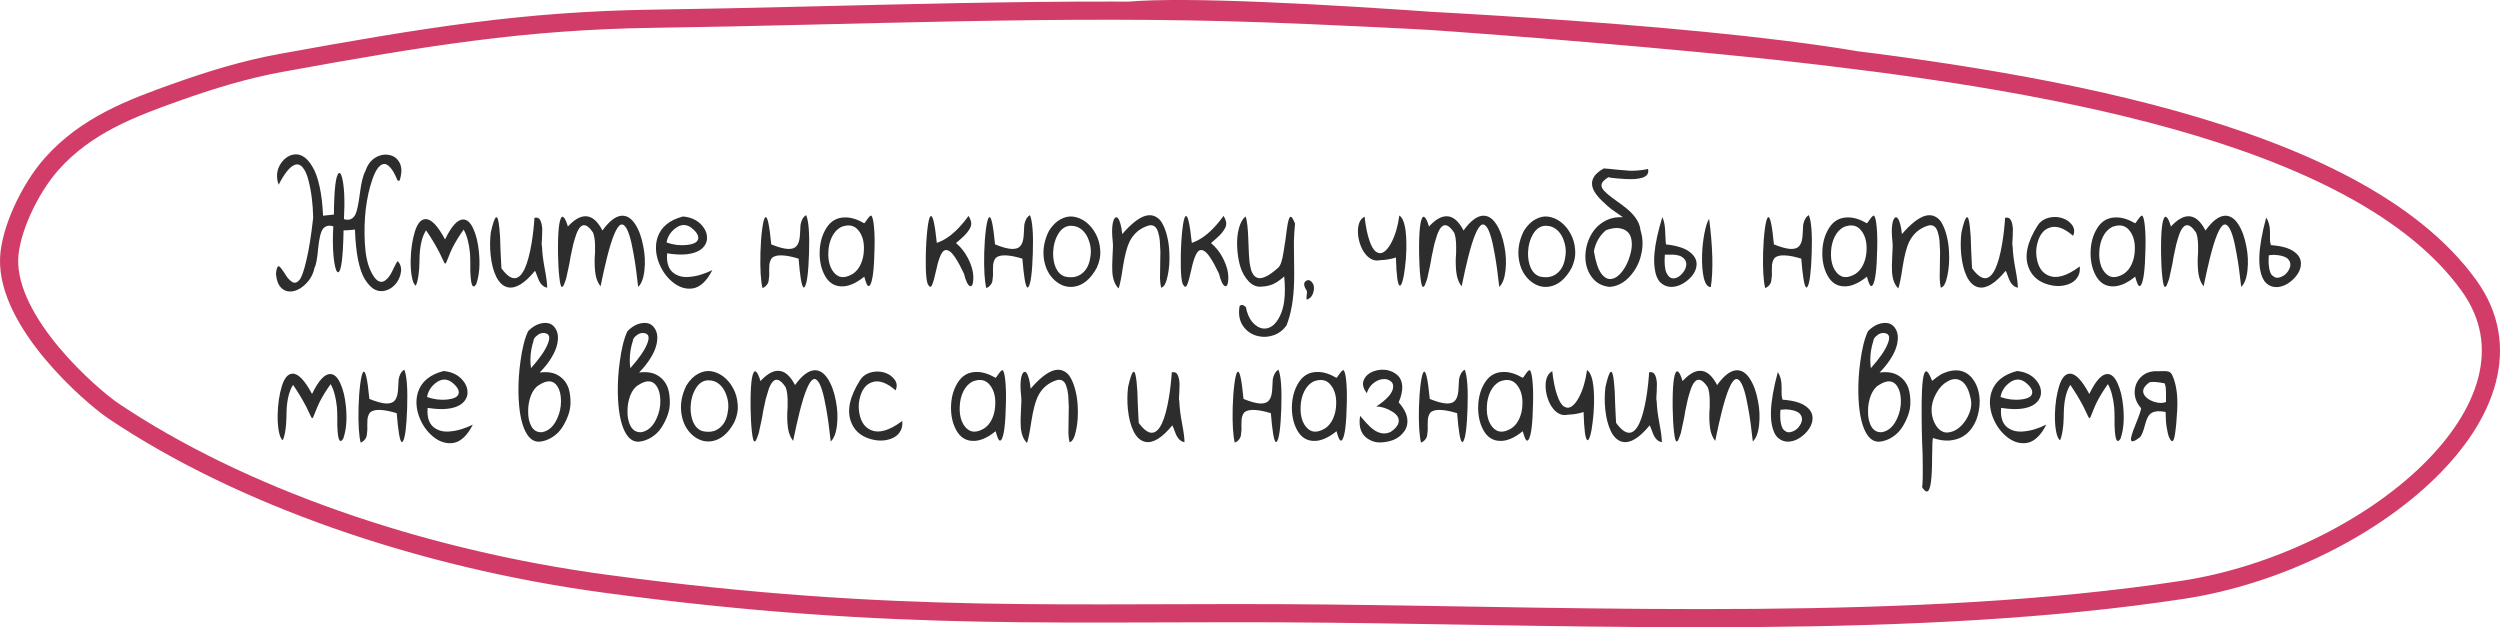 <?xml version="1.0" encoding="UTF-8"?> <svg xmlns="http://www.w3.org/2000/svg" width="275" height="69" viewBox="0 0 275 69" fill="none"><path d="M204.085 6.607C184.912 3.377 150.022 1.855 139.164 1.462C116.909 0.657 94.128 1.746 71.878 2.06C57.659 2.26 46.726 4.039 30.875 6.925C26.974 7.635 23.162 8.802 19.427 10.132C14.568 11.863 9.485 13.735 5.656 18.064C3.205 20.834 1.116 25.41 1.005 28.423C0.746 35.473 9.936 43.496 12.519 45.235C26.277 54.467 45.945 61.443 66.753 64.231C99.213 68.58 117.554 67.199 145.823 67.493C175.59 67.802 210.83 69.343 240.092 64.881C260.556 61.762 281.118 44.678 271.608 31.44C259.241 14.223 222.904 8.641 195.912 5.643C183.596 4.275 136.668 0.091 124.183 1.178" stroke="#D13C68" stroke-width="2" stroke-linecap="round"></path><path d="M37.834 24.104C38.419 24.285 38.843 24.104 39.108 23.561C39.275 23.212 39.435 22.446 39.588 21.263C39.742 20.065 39.944 19.25 40.194 18.819C40.417 18.15 40.772 17.663 41.26 17.356C41.761 17.05 42.269 16.945 42.785 17.043C43.272 17.127 43.641 17.377 43.892 17.795C44.156 18.213 44.219 18.742 44.08 19.383C44.066 19.494 44.045 19.584 44.017 19.654C44.003 19.71 43.989 19.759 43.975 19.8C43.961 19.842 43.94 19.87 43.913 19.884C43.885 19.884 43.864 19.884 43.85 19.884C43.85 19.884 43.829 19.877 43.787 19.863C43.745 19.849 43.725 19.842 43.725 19.842C43.446 19.146 43.167 18.658 42.889 18.38C42.624 18.087 42.36 17.983 42.095 18.067C41.677 18.206 41.301 18.756 40.967 19.717C40.633 20.664 40.389 21.75 40.236 22.976C40.097 24.187 40.062 25.441 40.132 26.736C40.201 28.017 40.41 29.027 40.758 29.765C41.134 30.573 41.517 30.983 41.907 30.997C42.102 31.011 42.29 30.935 42.471 30.767C42.666 30.6 42.833 30.398 42.972 30.162C43.112 29.911 43.23 29.674 43.328 29.451C43.439 29.215 43.537 29.027 43.62 28.887C43.704 28.748 43.759 28.706 43.787 28.762C44.038 29.055 44.149 29.389 44.121 29.765C44.094 30.127 43.989 30.475 43.808 30.809C43.641 31.13 43.397 31.408 43.077 31.645C42.757 31.868 42.422 31.993 42.074 32.021C41.712 32.049 41.371 31.958 41.051 31.749C40.73 31.526 40.417 31.171 40.111 30.684C39.818 30.197 39.575 29.486 39.38 28.553C39.199 27.62 39.087 26.52 39.045 25.253C38.99 25.253 38.857 25.267 38.648 25.294C38.453 25.308 38.265 25.322 38.084 25.336C37.903 25.336 37.806 25.336 37.792 25.336C37.736 28.372 37.534 29.911 37.186 29.953C37.158 29.953 37.123 29.932 37.082 29.89C36.914 29.695 36.782 29.117 36.685 28.156C36.601 27.195 36.594 26.109 36.664 24.898C36.163 24.744 35.779 24.842 35.515 25.19C35.278 25.51 35.104 26.234 34.993 27.363C34.895 28.477 34.763 29.173 34.596 29.451C34.456 30.148 34.129 30.747 33.614 31.248C33.099 31.749 32.569 32.021 32.026 32.063C31.581 32.09 31.205 31.944 30.898 31.624C30.592 31.304 30.411 30.795 30.355 30.099C30.383 29.848 30.418 29.66 30.46 29.535C30.501 29.41 30.543 29.333 30.585 29.305C30.641 29.263 30.71 29.284 30.794 29.368C30.877 29.451 30.947 29.535 31.003 29.619C31.058 29.688 31.142 29.807 31.253 29.974C31.351 30.113 31.421 30.224 31.462 30.308C31.518 30.378 31.588 30.475 31.671 30.6C31.769 30.712 31.859 30.802 31.943 30.872C32.026 30.942 32.103 30.997 32.172 31.039C32.451 31.164 32.709 31.081 32.946 30.788C33.182 30.496 33.433 29.786 33.697 28.658C33.976 27.516 34.227 25.942 34.45 23.937C34.436 23.226 34.387 22.523 34.303 21.827C34.22 21.116 34.094 20.448 33.927 19.821C33.774 19.195 33.558 18.721 33.28 18.401C33.001 18.081 32.688 18.004 32.34 18.171C31.838 18.394 31.274 19.111 30.648 20.323C30.466 19.807 30.425 19.313 30.522 18.84C30.634 18.352 30.87 17.927 31.233 17.565C31.608 17.203 32.012 17.008 32.444 16.98C32.792 16.952 33.127 17.05 33.447 17.273C33.767 17.482 34.074 17.837 34.366 18.338C34.672 18.826 34.93 19.529 35.139 20.448C35.348 21.367 35.48 22.46 35.536 23.728C36.316 23.644 36.713 23.602 36.727 23.602C36.754 20.803 36.935 19.285 37.27 19.048C37.395 18.965 37.513 19.125 37.625 19.529C37.875 20.504 37.945 22.029 37.834 24.104ZM51.692 27.78C51.58 26.708 51.35 25.865 51.002 25.253C50.515 25.935 50.104 26.604 49.77 27.258C49.672 27.439 49.45 27.968 49.101 28.846C49.032 29.013 48.962 29.041 48.892 28.929C48.865 28.887 48.823 28.804 48.767 28.678C48.711 28.539 48.628 28.365 48.517 28.156C48.419 27.933 48.308 27.711 48.182 27.488C47.82 26.805 47.382 26.088 46.866 25.336C46.448 25.991 46.212 26.924 46.156 28.135C46.156 28.261 46.149 28.546 46.135 28.992C46.121 29.438 46.1 29.751 46.072 29.932C46.059 30.113 46.024 30.357 45.968 30.663C45.912 30.956 45.836 31.213 45.738 31.436C45.543 31.297 45.397 30.962 45.3 30.433C45.202 29.904 45.16 29.284 45.174 28.574C45.202 27.418 45.355 26.388 45.634 25.482C45.912 24.577 46.302 24.118 46.803 24.104C47.43 24.076 48.147 24.821 48.955 26.339C49.665 24.863 50.334 24.131 50.961 24.145C51.392 24.145 51.761 24.487 52.068 25.169C52.374 25.837 52.576 26.659 52.673 27.634C52.827 29.082 52.729 30.294 52.381 31.269C52.061 31.756 51.859 31.506 51.775 30.517C51.733 30.099 51.72 29.57 51.733 28.929C51.733 28.511 51.72 28.128 51.692 27.78ZM53.987 25.566C54.447 23.519 54.76 23.352 54.927 25.065C54.955 25.343 54.983 25.691 55.011 26.109C55.024 26.457 55.038 26.896 55.052 27.425C55.08 27.94 55.101 28.379 55.115 28.741C55.129 29.103 55.143 29.361 55.157 29.514C55.714 30.28 56.215 30.642 56.661 30.6C57.455 30.517 58.06 29.229 58.478 26.736C58.631 25.789 58.736 24.863 58.791 23.957C59.084 23.888 59.293 23.971 59.418 24.208C59.544 24.431 59.62 24.751 59.648 25.169C59.648 25.392 59.641 25.677 59.627 26.026C59.613 26.374 59.599 26.624 59.585 26.778C59.585 26.931 59.599 27.063 59.627 27.174C59.641 27.801 59.739 28.595 59.92 29.556C60.101 30.503 60.191 31.199 60.191 31.645C59.745 31.561 59.411 31.22 59.188 30.621C58.993 30.092 58.882 29.814 58.854 29.786C57.712 31.178 56.717 31.784 55.867 31.603C55.352 31.492 54.927 31.109 54.593 30.454C54.272 29.8 54.063 28.992 53.966 28.031C53.883 27.209 53.889 26.388 53.987 25.566ZM62.468 24.918C63.136 24.194 63.756 23.818 64.327 23.79C65.065 23.748 65.712 24.271 66.269 25.357C67.008 24.326 67.711 23.783 68.379 23.728C68.95 23.7 69.445 24.006 69.862 24.647C70.28 25.287 70.58 26.102 70.761 27.091C70.942 27.982 70.984 28.866 70.886 29.744C70.789 30.621 70.559 31.227 70.197 31.561C70.044 30.127 69.876 28.915 69.695 27.927C69.556 27.119 69.41 26.464 69.257 25.963C69.103 25.462 68.943 25.113 68.776 24.918C68.623 24.723 68.463 24.654 68.296 24.709C67.836 24.904 67.328 26.109 66.771 28.323C66.548 29.215 66.311 30.273 66.061 31.499C65.782 31.137 65.601 30.712 65.517 30.224C65.434 29.737 65.399 29.152 65.413 28.47C65.455 27.996 65.469 27.488 65.455 26.945C65.441 26.388 65.371 25.942 65.246 25.608C64.939 25.134 64.654 24.863 64.389 24.793C64.195 24.737 64.013 24.793 63.846 24.96C63.679 25.127 63.526 25.399 63.387 25.775C63.261 26.151 63.15 26.52 63.053 26.882C62.969 27.244 62.871 27.697 62.76 28.24C62.746 28.365 62.718 28.539 62.676 28.762C62.635 28.985 62.6 29.159 62.572 29.284C62.544 29.41 62.509 29.57 62.468 29.765C62.426 29.96 62.391 30.12 62.363 30.245C62.349 30.357 62.321 30.489 62.28 30.642C62.238 30.781 62.196 30.9 62.154 30.997C62.126 31.081 62.092 31.171 62.05 31.269C62.022 31.352 61.987 31.422 61.945 31.478C61.904 31.52 61.862 31.547 61.82 31.561C61.709 31.589 61.611 31.241 61.528 30.517C61.444 29.779 61.395 28.908 61.381 27.906C61.353 25.441 61.5 24.09 61.82 23.853C61.876 23.825 61.931 23.839 61.987 23.895C62.057 23.937 62.133 24.048 62.217 24.229C62.3 24.396 62.384 24.626 62.468 24.918ZM73.677 27.906C73.552 27.878 73.454 27.864 73.384 27.864C73.287 29.02 73.6 29.793 74.324 30.183C74.686 30.392 75.118 30.489 75.62 30.475C76.121 30.447 76.601 30.364 77.061 30.224C77.52 30.085 77.952 29.911 78.356 29.702C78.064 30.301 77.729 30.774 77.353 31.123C76.977 31.471 76.587 31.673 76.184 31.728C75.794 31.784 75.411 31.749 75.035 31.624C74.659 31.499 74.296 31.29 73.948 30.997C73.266 30.426 72.758 29.681 72.423 28.762C72.103 27.829 72.068 26.959 72.319 26.151C72.695 24.981 73.635 24.201 75.139 23.811C76.17 23.909 76.936 24.334 77.437 25.085C77.646 25.406 77.757 25.733 77.771 26.067C77.799 26.401 77.709 26.722 77.5 27.028C77.291 27.335 76.97 27.571 76.539 27.738C75.814 28.017 74.861 28.073 73.677 27.906ZM73.322 26.673C74.074 26.938 74.819 27.028 75.557 26.945C75.947 26.903 76.253 26.819 76.476 26.694C76.713 26.555 76.824 26.36 76.81 26.109C76.796 25.845 76.615 25.552 76.267 25.232C75.613 24.619 74.937 24.591 74.241 25.148C73.725 25.566 73.419 26.074 73.322 26.673ZM83.876 31.687C83.681 30.893 83.605 29.605 83.647 27.822C83.674 26.847 83.737 25.984 83.835 25.232C83.932 24.48 84.043 24.041 84.169 23.916C84.406 23.693 84.628 24.682 84.837 26.882C85.589 27.188 86.195 27.355 86.655 27.383C87.086 27.397 87.393 27.307 87.574 27.112C87.769 26.917 87.894 26.624 87.95 26.234C87.978 26.081 87.999 25.845 88.013 25.524C88.026 25.204 88.04 24.946 88.054 24.751C88.082 24.556 88.145 24.354 88.242 24.145C88.354 23.923 88.5 23.762 88.681 23.665C88.96 24.347 89.064 25.747 88.994 27.864C88.925 29.981 88.765 31.213 88.514 31.561C88.472 31.631 88.423 31.645 88.368 31.603C88.173 31.422 87.999 30.371 87.845 28.449C87.107 28.226 86.501 28.108 86.028 28.094C85.694 28.08 85.422 28.114 85.213 28.198C85.004 28.268 84.858 28.4 84.775 28.595C84.691 28.776 84.642 28.95 84.628 29.117C84.615 29.27 84.608 29.493 84.608 29.786C84.621 29.981 84.621 30.176 84.608 30.371C84.594 30.566 84.573 30.747 84.545 30.914C84.517 31.081 84.44 31.234 84.315 31.373C84.204 31.513 84.057 31.617 83.876 31.687ZM95.822 23.707C95.961 23.79 96.065 24.187 96.135 24.898C96.204 25.594 96.225 26.422 96.198 27.383C96.156 29.625 95.989 30.956 95.696 31.373C95.613 31.485 95.529 31.499 95.445 31.415C95.334 31.29 95.209 30.962 95.07 30.433C94.136 31.185 93.287 31.54 92.521 31.499C91.769 31.471 91.184 31.095 90.766 30.371C90.348 29.633 90.147 28.769 90.16 27.78C90.174 26.736 90.425 25.831 90.912 25.065C91.4 24.299 92.082 23.916 92.96 23.916C93.6 23.902 94.304 24.118 95.07 24.563C95.153 24.48 95.237 24.368 95.32 24.229C95.418 24.09 95.501 23.978 95.571 23.895C95.654 23.797 95.738 23.735 95.822 23.707ZM93.816 30.12C94.192 29.869 94.485 29.507 94.694 29.034C94.902 28.56 95.014 28.052 95.028 27.509C95.07 26.604 94.868 25.879 94.422 25.336C93.976 24.779 93.35 24.654 92.542 24.96C92.11 25.183 91.769 25.545 91.518 26.046C91.281 26.534 91.149 27.07 91.121 27.655C91.08 28.282 91.156 28.846 91.351 29.347C91.56 29.848 91.866 30.197 92.27 30.392C92.688 30.573 93.203 30.482 93.816 30.12ZM106.036 30.099C105.688 29.361 105.374 28.783 105.096 28.365C104.817 27.947 104.581 27.69 104.386 27.592C104.191 27.481 104.01 27.474 103.842 27.571C103.522 27.766 103.216 28.56 102.923 29.953C102.701 30.969 102.519 31.499 102.38 31.54C102.311 31.568 102.234 31.52 102.15 31.394C101.914 31.171 101.809 30.12 101.837 28.24C101.851 27.181 101.907 26.207 102.004 25.315C102.102 24.41 102.22 23.902 102.359 23.79C102.596 23.595 102.826 24.57 103.049 26.715C103.425 26.59 103.794 26.409 104.156 26.172C104.964 25.643 105.757 24.835 106.537 23.748C106.704 24.013 106.802 24.264 106.83 24.501C106.858 24.723 106.795 24.96 106.642 25.211C106.502 25.448 106.321 25.677 106.099 25.9C105.876 26.123 105.562 26.401 105.159 26.736C105.688 27.181 106.113 27.711 106.433 28.323C106.948 29.298 107.15 30.183 107.039 30.976C106.997 31.338 106.899 31.506 106.746 31.478C106.718 31.478 106.69 31.471 106.663 31.457C106.44 31.331 106.231 30.879 106.036 30.099ZM108.493 31.687C108.298 30.893 108.222 29.605 108.263 27.822C108.291 26.847 108.354 25.984 108.451 25.232C108.549 24.48 108.66 24.041 108.786 23.916C109.022 23.693 109.245 24.682 109.454 26.882C110.206 27.188 110.812 27.355 111.272 27.383C111.703 27.397 112.01 27.307 112.191 27.112C112.386 26.917 112.511 26.624 112.567 26.234C112.595 26.081 112.615 25.845 112.629 25.524C112.643 25.204 112.657 24.946 112.671 24.751C112.699 24.556 112.762 24.354 112.859 24.145C112.971 23.923 113.117 23.762 113.298 23.665C113.576 24.347 113.681 25.747 113.611 27.864C113.542 29.981 113.381 31.213 113.131 31.561C113.089 31.631 113.04 31.645 112.985 31.603C112.79 31.422 112.615 30.371 112.462 28.449C111.724 28.226 111.118 28.108 110.645 28.094C110.311 28.08 110.039 28.114 109.83 28.198C109.621 28.268 109.475 28.4 109.391 28.595C109.308 28.776 109.259 28.95 109.245 29.117C109.231 29.27 109.224 29.493 109.224 29.786C109.238 29.981 109.238 30.176 109.224 30.371C109.21 30.566 109.19 30.747 109.162 30.914C109.134 31.081 109.057 31.234 108.932 31.373C108.821 31.513 108.674 31.617 108.493 31.687ZM115.383 25.399C115.759 24.8 116.184 24.375 116.657 24.125C117.145 23.86 117.618 23.762 118.078 23.832C118.551 23.902 118.997 24.09 119.415 24.396C119.874 24.744 120.243 25.183 120.522 25.712C120.814 26.241 120.982 26.833 121.023 27.488C121.079 28.128 120.954 28.783 120.647 29.451C119.965 30.705 119.122 31.401 118.12 31.54C117.354 31.638 116.65 31.401 116.01 30.83C115.383 30.259 114.993 29.5 114.84 28.553C114.673 27.509 114.854 26.457 115.383 25.399ZM117.806 24.835C117.235 24.835 116.769 25.134 116.407 25.733C116.059 26.318 115.871 27 115.843 27.78C115.829 28.407 115.926 28.964 116.135 29.451C116.358 29.939 116.685 30.259 117.117 30.412C117.869 30.593 118.496 30.489 118.997 30.099C119.457 29.751 119.756 29.229 119.895 28.532C120.048 27.836 120.021 27.181 119.812 26.569C119.659 26.053 119.408 25.636 119.06 25.315C118.712 24.995 118.294 24.835 117.806 24.835ZM122.399 26.548C122.316 25.782 122.309 25.169 122.378 24.709C122.448 24.25 122.566 23.985 122.733 23.916C122.817 23.874 122.901 23.909 122.984 24.02C123.082 24.131 123.172 24.34 123.256 24.647C123.339 24.939 123.402 25.308 123.444 25.754C124.405 24.64 125.247 23.971 125.971 23.748C126.403 23.623 126.786 23.651 127.12 23.832C127.455 23.999 127.719 24.285 127.914 24.689C128.123 25.093 128.283 25.545 128.395 26.046C128.52 26.548 128.596 27.091 128.624 27.676C128.68 28.665 128.617 29.563 128.436 30.371C128.269 31.164 128.032 31.589 127.726 31.645C127.656 31.366 127.615 31.025 127.601 30.621C127.601 30.217 127.608 29.695 127.622 29.055C127.636 28.4 127.643 27.947 127.643 27.697C127.629 27.223 127.608 26.819 127.58 26.485C127.552 26.151 127.489 25.837 127.392 25.545C127.308 25.239 127.176 25.023 126.995 24.898C126.814 24.772 126.591 24.744 126.326 24.814C125.379 25.106 124.683 25.705 124.237 26.61C123.959 27.195 123.722 28.101 123.527 29.326C123.346 30.552 123.186 31.352 123.047 31.728C122.643 31.338 122.413 30.74 122.357 29.932C122.33 29.542 122.337 28.957 122.378 28.177C122.434 27.383 122.441 26.84 122.399 26.548ZM134.086 30.099C133.738 29.361 133.425 28.783 133.146 28.365C132.868 27.947 132.631 27.69 132.436 27.592C132.241 27.481 132.06 27.474 131.893 27.571C131.572 27.766 131.266 28.56 130.974 29.953C130.751 30.969 130.57 31.499 130.43 31.54C130.361 31.568 130.284 31.52 130.201 31.394C129.964 31.171 129.859 30.12 129.887 28.24C129.901 27.181 129.957 26.207 130.054 25.315C130.152 24.41 130.27 23.902 130.41 23.79C130.646 23.595 130.876 24.57 131.099 26.715C131.475 26.59 131.844 26.409 132.206 26.172C133.014 25.643 133.808 24.835 134.587 23.748C134.755 24.013 134.852 24.264 134.88 24.501C134.908 24.723 134.845 24.96 134.692 25.211C134.553 25.448 134.372 25.677 134.149 25.9C133.926 26.123 133.613 26.401 133.209 26.736C133.738 27.181 134.163 27.711 134.483 28.323C134.998 29.298 135.2 30.183 135.089 30.976C135.047 31.338 134.95 31.506 134.796 31.478C134.769 31.478 134.741 31.471 134.713 31.457C134.49 31.331 134.281 30.879 134.086 30.099ZM138.883 31.52C138.312 31.603 137.811 31.422 137.379 30.976C136.947 30.531 136.627 29.967 136.418 29.284C136.223 28.602 136.112 27.864 136.084 27.07C136.056 26.332 136.126 25.663 136.293 25.065C136.46 24.466 136.704 24.048 137.024 23.811C137.177 24.257 137.275 25.113 137.316 26.381C137.358 27.648 137.4 28.449 137.442 28.783C137.497 29.159 137.56 29.472 137.63 29.723C137.713 29.974 137.832 30.183 137.985 30.35C138.152 30.517 138.347 30.6 138.57 30.6C138.793 30.6 139.078 30.51 139.426 30.329C139.774 30.134 140.171 29.834 140.617 29.431C140.854 29.222 141.042 28.672 141.181 27.78C141.334 26.875 141.459 26.012 141.557 25.19C141.668 24.368 141.794 23.923 141.933 23.853C142.003 23.825 142.079 23.874 142.163 23.999C142.246 24.111 142.344 24.313 142.455 24.605C142.386 25.232 142.344 25.907 142.33 26.631C142.33 27.342 142.337 28.122 142.351 28.971C142.365 29.807 142.365 30.468 142.351 30.956C142.309 32.877 142.03 34.493 141.515 35.802C141.139 36.317 140.673 36.672 140.116 36.867C139.572 37.062 139.029 37.104 138.486 36.993C137.762 36.853 137.184 36.484 136.752 35.886C136.335 35.287 136.202 34.548 136.355 33.671C136.523 33.476 136.752 33.511 137.045 33.776C137.17 34.458 137.407 35.008 137.755 35.426C138.117 35.844 138.514 36.081 138.946 36.136C139.684 36.206 140.297 35.753 140.784 34.778C141.285 33.803 141.446 32.348 141.265 30.412C140.819 30.802 140.415 31.081 140.053 31.248C139.705 31.401 139.315 31.492 138.883 31.52ZM143.752 32.961C143.71 32.877 143.703 32.731 143.731 32.522C143.759 32.313 143.773 32.181 143.773 32.125C143.759 32 143.703 31.875 143.606 31.749C143.522 31.61 143.474 31.471 143.46 31.331C143.446 31.137 143.515 30.99 143.669 30.893C143.891 30.754 144.107 30.802 144.316 31.039C144.525 31.29 144.588 31.61 144.504 32C144.407 32.501 144.156 32.822 143.752 32.961ZM151.816 28.616C151.231 28.755 150.702 28.546 150.228 27.989C149.949 27.655 149.734 27.244 149.58 26.757C149.427 26.269 149.358 25.796 149.372 25.336C149.399 24.57 149.643 24.069 150.103 23.832C150.228 24.932 150.409 25.817 150.646 26.485C150.855 27.112 151.105 27.523 151.398 27.718C151.69 27.899 151.976 27.892 152.254 27.697C152.547 27.488 152.818 27.14 153.069 26.652C153.487 25.845 153.772 24.863 153.926 23.707C154.483 24.055 154.74 25.301 154.698 27.446C154.684 28.101 154.636 28.748 154.552 29.389C154.483 30.015 154.392 30.524 154.281 30.914C154.169 31.29 154.065 31.457 153.967 31.415C153.744 31.331 153.605 30.301 153.549 28.323C152.992 28.504 152.414 28.602 151.816 28.616ZM157.187 24.918C157.856 24.194 158.476 23.818 159.047 23.79C159.785 23.748 160.432 24.271 160.989 25.357C161.728 24.326 162.431 23.783 163.099 23.728C163.67 23.7 164.165 24.006 164.582 24.647C165 25.287 165.3 26.102 165.481 27.091C165.662 27.982 165.704 28.866 165.606 29.744C165.509 30.621 165.279 31.227 164.917 31.561C164.764 30.127 164.596 28.915 164.415 27.927C164.276 27.119 164.13 26.464 163.977 25.963C163.823 25.462 163.663 25.113 163.496 24.918C163.343 24.723 163.183 24.654 163.016 24.709C162.556 24.904 162.048 26.109 161.491 28.323C161.268 29.215 161.031 30.273 160.781 31.499C160.502 31.137 160.321 30.712 160.237 30.224C160.154 29.737 160.119 29.152 160.133 28.47C160.175 27.996 160.189 27.488 160.175 26.945C160.161 26.388 160.091 25.942 159.966 25.608C159.659 25.134 159.374 24.863 159.109 24.793C158.914 24.737 158.733 24.793 158.566 24.96C158.399 25.127 158.246 25.399 158.107 25.775C157.981 26.151 157.87 26.52 157.772 26.882C157.689 27.244 157.591 27.697 157.48 28.24C157.466 28.365 157.438 28.539 157.396 28.762C157.355 28.985 157.32 29.159 157.292 29.284C157.264 29.41 157.229 29.57 157.187 29.765C157.146 29.96 157.111 30.12 157.083 30.245C157.069 30.357 157.041 30.489 156.999 30.642C156.958 30.781 156.916 30.9 156.874 30.997C156.846 31.081 156.811 31.171 156.77 31.269C156.742 31.352 156.707 31.422 156.665 31.478C156.623 31.52 156.582 31.547 156.54 31.561C156.428 31.589 156.331 31.241 156.247 30.517C156.164 29.779 156.115 28.908 156.101 27.906C156.073 25.441 156.22 24.09 156.54 23.853C156.596 23.825 156.651 23.839 156.707 23.895C156.777 23.937 156.853 24.048 156.937 24.229C157.02 24.396 157.104 24.626 157.187 24.918ZM167.624 25.399C168 24.8 168.425 24.375 168.898 24.125C169.385 23.86 169.859 23.762 170.319 23.832C170.792 23.902 171.238 24.09 171.656 24.396C172.115 24.744 172.484 25.183 172.763 25.712C173.055 26.241 173.222 26.833 173.264 27.488C173.32 28.128 173.194 28.783 172.888 29.451C172.206 30.705 171.363 31.401 170.36 31.54C169.594 31.638 168.891 31.401 168.25 30.83C167.624 30.259 167.234 29.5 167.081 28.553C166.914 27.509 167.095 26.457 167.624 25.399ZM170.047 24.835C169.476 24.835 169.009 25.134 168.647 25.733C168.299 26.318 168.111 27 168.083 27.78C168.069 28.407 168.167 28.964 168.376 29.451C168.599 29.939 168.926 30.259 169.358 30.412C170.11 30.593 170.736 30.489 171.238 30.099C171.697 29.751 171.997 29.229 172.136 28.532C172.289 27.836 172.261 27.181 172.052 26.569C171.899 26.053 171.649 25.636 171.3 25.315C170.952 24.995 170.534 24.835 170.047 24.835ZM177.042 31.561C176.165 31.464 175.489 31.067 175.016 30.371C174.598 29.758 174.389 29.034 174.389 28.198C174.403 27.349 174.612 26.562 175.016 25.837C175.364 25.211 175.838 24.723 176.436 24.375C177.035 24.013 177.732 23.853 178.525 23.895C177.996 23.533 177.585 23.247 177.293 23.038C177.014 22.829 176.666 22.523 176.248 22.119C175.831 21.715 175.531 21.346 175.35 21.012C174.835 20.037 175.19 19.209 176.416 18.526C176.833 18.554 177.349 18.603 177.961 18.672C178.574 18.728 178.999 18.763 179.236 18.777C179.472 18.791 179.772 18.784 180.134 18.756C180.51 18.728 180.893 18.672 181.283 18.589C181.339 18.826 181.311 19.027 181.199 19.195C181.088 19.348 180.907 19.466 180.656 19.55C180.405 19.619 180.134 19.668 179.841 19.696C179.549 19.71 179.229 19.71 178.881 19.696C178.588 19.682 178.275 19.661 177.94 19.633C177.62 19.605 177.369 19.578 177.188 19.55C177.021 19.522 176.938 19.501 176.938 19.487C176.52 19.738 176.269 19.981 176.186 20.218C176.116 20.455 176.2 20.706 176.436 20.97C176.673 21.221 176.952 21.465 177.272 21.701C177.592 21.924 177.982 22.21 178.442 22.558C178.901 22.892 179.27 23.212 179.549 23.519C180.092 24.104 180.392 24.696 180.447 25.294C180.698 26.088 180.747 26.889 180.593 27.697C180.454 28.504 180.155 29.236 179.695 29.89C178.957 30.935 178.073 31.492 177.042 31.561ZM176.666 25.315C175.956 25.914 175.51 26.687 175.329 27.634C175.524 28.818 175.803 29.646 176.165 30.12C176.527 30.593 176.924 30.774 177.356 30.663C177.746 30.579 178.122 30.294 178.484 29.807C178.846 29.319 179.117 28.755 179.298 28.114C179.493 27.474 179.549 26.903 179.465 26.401C179.41 26.04 179.277 25.754 179.069 25.545C178.86 25.322 178.553 25.176 178.149 25.106C177.759 25.037 177.265 25.106 176.666 25.315ZM182.861 23.874C183.056 24.306 183.161 24.877 183.175 25.587C183.203 26.283 183.23 26.715 183.258 26.882C184.47 27.021 185.34 27.3 185.87 27.718C186.413 28.135 186.663 28.616 186.622 29.159C186.58 29.744 186.266 30.287 185.682 30.788C185.097 31.29 184.491 31.547 183.864 31.561C183.391 31.561 182.98 31.394 182.632 31.06C182.297 30.712 182.088 30.169 182.005 29.431C181.949 28.985 181.942 28.484 181.984 27.927C182.082 26.799 182.374 25.448 182.861 23.874ZM183.572 28.01C183.377 28.01 183.23 28.01 183.133 28.01C183.063 28.943 183.126 29.619 183.321 30.036C183.53 30.454 183.801 30.649 184.136 30.621C184.456 30.593 184.762 30.412 185.055 30.078C185.347 29.744 185.494 29.396 185.494 29.034C185.48 28.713 185.319 28.456 185.013 28.261C184.707 28.066 184.226 27.982 183.572 28.01ZM188 24.062C188.195 25.496 188.314 26.91 188.355 28.302C188.383 29.612 188.328 30.705 188.188 31.582C187.84 31.582 187.582 31.241 187.415 30.559C187.262 29.876 187.2 29.034 187.227 28.031C187.255 27.223 187.339 26.45 187.478 25.712C187.617 24.96 187.791 24.41 188 24.062ZM194.17 31.687C193.975 30.893 193.898 29.605 193.94 27.822C193.968 26.847 194.031 25.984 194.128 25.232C194.225 24.48 194.337 24.041 194.462 23.916C194.699 23.693 194.922 24.682 195.131 26.882C195.883 27.188 196.489 27.355 196.948 27.383C197.38 27.397 197.686 27.307 197.867 27.112C198.062 26.917 198.188 26.624 198.243 26.234C198.271 26.081 198.292 25.845 198.306 25.524C198.32 25.204 198.334 24.946 198.348 24.751C198.376 24.556 198.438 24.354 198.536 24.145C198.647 23.923 198.793 23.762 198.974 23.665C199.253 24.347 199.357 25.747 199.288 27.864C199.218 29.981 199.058 31.213 198.807 31.561C198.766 31.631 198.717 31.645 198.661 31.603C198.466 31.422 198.292 30.371 198.139 28.449C197.401 28.226 196.795 28.108 196.321 28.094C195.987 28.08 195.716 28.114 195.507 28.198C195.298 28.268 195.152 28.4 195.068 28.595C194.984 28.776 194.936 28.95 194.922 29.117C194.908 29.27 194.901 29.493 194.901 29.786C194.915 29.981 194.915 30.176 194.901 30.371C194.887 30.566 194.866 30.747 194.838 30.914C194.81 31.081 194.734 31.234 194.608 31.373C194.497 31.513 194.351 31.617 194.17 31.687ZM206.115 23.707C206.254 23.79 206.359 24.187 206.428 24.898C206.498 25.594 206.519 26.422 206.491 27.383C206.449 29.625 206.282 30.956 205.99 31.373C205.906 31.485 205.823 31.499 205.739 31.415C205.628 31.29 205.502 30.962 205.363 30.433C204.43 31.185 203.58 31.54 202.814 31.499C202.062 31.471 201.477 31.095 201.06 30.371C200.642 29.633 200.44 28.769 200.454 27.78C200.468 26.736 200.718 25.831 201.206 25.065C201.693 24.299 202.376 23.916 203.253 23.916C203.894 23.902 204.597 24.118 205.363 24.563C205.446 24.48 205.53 24.368 205.614 24.229C205.711 24.09 205.795 23.978 205.864 23.895C205.948 23.797 206.031 23.735 206.115 23.707ZM204.11 30.12C204.486 29.869 204.778 29.507 204.987 29.034C205.196 28.56 205.307 28.052 205.321 27.509C205.363 26.604 205.161 25.879 204.715 25.336C204.27 24.779 203.643 24.654 202.835 24.96C202.404 25.183 202.062 25.545 201.812 26.046C201.575 26.534 201.443 27.07 201.415 27.655C201.373 28.282 201.45 28.846 201.645 29.347C201.853 29.848 202.16 30.197 202.564 30.392C202.982 30.573 203.497 30.482 204.11 30.12ZM208.165 26.548C208.082 25.782 208.075 25.169 208.145 24.709C208.214 24.25 208.333 23.985 208.5 23.916C208.583 23.874 208.667 23.909 208.75 24.02C208.848 24.131 208.938 24.34 209.022 24.647C209.106 24.939 209.168 25.308 209.21 25.754C210.171 24.64 211.013 23.971 211.738 23.748C212.169 23.623 212.552 23.651 212.887 23.832C213.221 23.999 213.485 24.285 213.68 24.689C213.889 25.093 214.049 25.545 214.161 26.046C214.286 26.548 214.363 27.091 214.391 27.676C214.446 28.665 214.384 29.563 214.203 30.371C214.036 31.164 213.799 31.589 213.492 31.645C213.423 31.366 213.381 31.025 213.367 30.621C213.367 30.217 213.374 29.695 213.388 29.055C213.402 28.4 213.409 27.947 213.409 27.697C213.395 27.223 213.374 26.819 213.346 26.485C213.318 26.151 213.256 25.837 213.158 25.545C213.075 25.239 212.942 25.023 212.761 24.898C212.58 24.772 212.357 24.744 212.093 24.814C211.146 25.106 210.449 25.705 210.004 26.61C209.725 27.195 209.489 28.101 209.294 29.326C209.112 30.552 208.952 31.352 208.813 31.728C208.409 31.338 208.179 30.74 208.124 29.932C208.096 29.542 208.103 28.957 208.145 28.177C208.2 27.383 208.207 26.84 208.165 26.548ZM215.758 25.566C216.218 23.519 216.531 23.352 216.698 25.065C216.726 25.343 216.754 25.691 216.782 26.109C216.796 26.457 216.809 26.896 216.823 27.425C216.851 27.94 216.872 28.379 216.886 28.741C216.9 29.103 216.914 29.361 216.928 29.514C217.485 30.28 217.986 30.642 218.432 30.6C219.226 30.517 219.832 29.229 220.249 26.736C220.403 25.789 220.507 24.863 220.563 23.957C220.855 23.888 221.064 23.971 221.189 24.208C221.315 24.431 221.391 24.751 221.419 25.169C221.419 25.392 221.412 25.677 221.398 26.026C221.384 26.374 221.37 26.624 221.356 26.778C221.356 26.931 221.37 27.063 221.398 27.174C221.412 27.801 221.51 28.595 221.691 29.556C221.872 30.503 221.962 31.199 221.962 31.645C221.517 31.561 221.182 31.22 220.96 30.621C220.765 30.092 220.653 29.814 220.625 29.786C219.483 31.178 218.488 31.784 217.638 31.603C217.123 31.492 216.698 31.109 216.364 30.454C216.044 29.8 215.835 28.992 215.737 28.031C215.654 27.209 215.661 26.388 215.758 25.566ZM224.134 24.814C224.357 24.466 224.656 24.215 225.032 24.062C225.409 23.909 225.805 23.846 226.223 23.874C226.864 23.93 227.379 24.159 227.769 24.563C228.173 24.967 228.263 25.427 228.041 25.942C227.052 25.078 226.188 24.779 225.45 25.044C224.865 25.239 224.448 25.712 224.197 26.464C223.946 27.202 223.918 27.961 224.113 28.741C224.308 29.507 224.698 30.022 225.283 30.287C226.188 30.705 227.351 30.378 228.772 29.305C228.827 29.779 228.737 30.19 228.5 30.538C228.277 30.872 227.95 31.116 227.518 31.269C226.752 31.547 225.917 31.526 225.012 31.206C224.12 30.886 223.508 30.315 223.173 29.493C222.644 28.226 222.964 26.666 224.134 24.814ZM235.624 23.707C235.763 23.79 235.867 24.187 235.937 24.898C236.007 25.594 236.028 26.422 236 27.383C235.958 29.625 235.791 30.956 235.498 31.373C235.415 31.485 235.331 31.499 235.248 31.415C235.136 31.29 235.011 30.962 234.872 30.433C233.939 31.185 233.089 31.54 232.323 31.499C231.571 31.471 230.986 31.095 230.568 30.371C230.151 29.633 229.949 28.769 229.963 27.78C229.977 26.736 230.227 25.831 230.715 25.065C231.202 24.299 231.885 23.916 232.762 23.916C233.402 23.902 234.106 24.118 234.872 24.563C234.955 24.48 235.039 24.368 235.122 24.229C235.22 24.09 235.303 23.978 235.373 23.895C235.457 23.797 235.54 23.735 235.624 23.707ZM233.618 30.12C233.994 29.869 234.287 29.507 234.496 29.034C234.705 28.56 234.816 28.052 234.83 27.509C234.872 26.604 234.67 25.879 234.224 25.336C233.779 24.779 233.152 24.654 232.344 24.96C231.912 25.183 231.571 25.545 231.32 26.046C231.084 26.534 230.951 27.07 230.924 27.655C230.882 28.282 230.958 28.846 231.153 29.347C231.362 29.848 231.669 30.197 232.073 30.392C232.49 30.573 233.006 30.482 233.618 30.12ZM238.802 24.918C239.471 24.194 240.091 23.818 240.662 23.79C241.4 23.748 242.047 24.271 242.604 25.357C243.342 24.326 244.046 23.783 244.714 23.728C245.285 23.7 245.78 24.006 246.197 24.647C246.615 25.287 246.915 26.102 247.096 27.091C247.277 27.982 247.318 28.866 247.221 29.744C247.123 30.621 246.894 31.227 246.532 31.561C246.378 30.127 246.211 28.915 246.03 27.927C245.891 27.119 245.745 26.464 245.592 25.963C245.438 25.462 245.278 25.113 245.111 24.918C244.958 24.723 244.798 24.654 244.631 24.709C244.171 24.904 243.663 26.109 243.106 28.323C242.883 29.215 242.646 30.273 242.395 31.499C242.117 31.137 241.936 30.712 241.852 30.224C241.769 29.737 241.734 29.152 241.748 28.47C241.79 27.996 241.804 27.488 241.79 26.945C241.776 26.388 241.706 25.942 241.581 25.608C241.274 25.134 240.989 24.863 240.724 24.793C240.529 24.737 240.348 24.793 240.181 24.96C240.014 25.127 239.861 25.399 239.722 25.775C239.596 26.151 239.485 26.52 239.387 26.882C239.304 27.244 239.206 27.697 239.095 28.24C239.081 28.365 239.053 28.539 239.011 28.762C238.969 28.985 238.935 29.159 238.907 29.284C238.879 29.41 238.844 29.57 238.802 29.765C238.761 29.96 238.726 30.12 238.698 30.245C238.684 30.357 238.656 30.489 238.614 30.642C238.573 30.781 238.531 30.9 238.489 30.997C238.461 31.081 238.426 31.171 238.385 31.269C238.357 31.352 238.322 31.422 238.28 31.478C238.238 31.52 238.197 31.547 238.155 31.561C238.043 31.589 237.946 31.241 237.862 30.517C237.779 29.779 237.73 28.908 237.716 27.906C237.688 25.441 237.834 24.09 238.155 23.853C238.21 23.825 238.266 23.839 238.322 23.895C238.392 23.937 238.468 24.048 238.552 24.229C238.635 24.396 238.719 24.626 238.802 24.918ZM249.28 23.937C249.559 24.34 249.698 24.87 249.698 25.524C249.698 25.594 249.698 25.719 249.698 25.9C249.698 26.067 249.698 26.2 249.698 26.297C249.698 26.381 249.705 26.492 249.719 26.631C249.747 26.757 249.775 26.868 249.803 26.966C250.945 27.049 251.78 27.279 252.309 27.655C252.839 28.017 253.103 28.463 253.103 28.992C253.103 29.591 252.818 30.169 252.247 30.726C251.676 31.269 251.077 31.554 250.45 31.582C250.005 31.596 249.615 31.45 249.28 31.143C248.96 30.837 248.737 30.343 248.612 29.66C248.459 28.797 248.501 27.69 248.737 26.339C248.863 25.601 249.044 24.8 249.28 23.937ZM250.137 28.031C249.9 28.045 249.712 28.059 249.573 28.073C249.531 28.588 249.538 29.027 249.594 29.389C249.649 29.751 249.733 30.015 249.844 30.183C249.97 30.336 250.116 30.447 250.283 30.517C250.45 30.573 250.624 30.566 250.805 30.496C251.251 30.357 251.585 30.064 251.808 29.619C252.031 29.173 251.975 28.783 251.641 28.449C251.335 28.198 250.833 28.059 250.137 28.031ZM37.061 44.78C36.949 43.708 36.719 42.865 36.371 42.253C35.884 42.935 35.473 43.603 35.139 44.258C35.041 44.439 34.819 44.968 34.47 45.846C34.401 46.013 34.331 46.041 34.261 45.929C34.234 45.887 34.192 45.804 34.136 45.678C34.081 45.539 33.997 45.365 33.886 45.156C33.788 44.934 33.677 44.711 33.551 44.488C33.189 43.805 32.751 43.088 32.235 42.336C31.817 42.991 31.581 43.924 31.525 45.135C31.525 45.261 31.518 45.546 31.504 45.992C31.49 46.438 31.469 46.751 31.441 46.932C31.427 47.113 31.393 47.357 31.337 47.663C31.281 47.956 31.205 48.213 31.107 48.436C30.912 48.297 30.766 47.962 30.669 47.433C30.571 46.904 30.529 46.284 30.543 45.574C30.571 44.418 30.724 43.388 31.003 42.482C31.281 41.577 31.671 41.118 32.172 41.104C32.799 41.076 33.516 41.821 34.324 43.339C35.034 41.863 35.703 41.132 36.33 41.145C36.761 41.145 37.13 41.487 37.437 42.169C37.743 42.837 37.945 43.659 38.043 44.634C38.196 46.082 38.098 47.294 37.75 48.269C37.43 48.756 37.228 48.506 37.144 47.517C37.102 47.099 37.089 46.57 37.102 45.929C37.102 45.511 37.089 45.128 37.061 44.78ZM39.669 48.687C39.474 47.893 39.398 46.605 39.44 44.822C39.467 43.847 39.53 42.984 39.627 42.232C39.725 41.48 39.836 41.041 39.962 40.916C40.199 40.693 40.421 41.682 40.63 43.882C41.382 44.188 41.988 44.355 42.448 44.383C42.879 44.397 43.186 44.307 43.367 44.112C43.562 43.917 43.687 43.624 43.743 43.234C43.771 43.081 43.791 42.844 43.805 42.524C43.819 42.204 43.833 41.946 43.847 41.751C43.875 41.556 43.938 41.354 44.035 41.145C44.147 40.923 44.293 40.763 44.474 40.665C44.752 41.347 44.857 42.747 44.787 44.864C44.718 46.981 44.557 48.213 44.307 48.561C44.265 48.631 44.216 48.645 44.161 48.603C43.966 48.422 43.791 47.371 43.638 45.449C42.9 45.226 42.294 45.108 41.821 45.094C41.487 45.08 41.215 45.114 41.006 45.198C40.797 45.268 40.651 45.4 40.568 45.595C40.484 45.776 40.435 45.95 40.421 46.117C40.407 46.27 40.4 46.493 40.4 46.786C40.414 46.981 40.414 47.176 40.4 47.371C40.386 47.566 40.366 47.747 40.338 47.914C40.31 48.081 40.233 48.234 40.108 48.373C39.996 48.513 39.85 48.617 39.669 48.687ZM47.332 44.906C47.207 44.878 47.109 44.864 47.04 44.864C46.942 46.02 47.255 46.793 47.98 47.183C48.342 47.392 48.773 47.489 49.275 47.475C49.776 47.447 50.257 47.364 50.716 47.224C51.176 47.085 51.608 46.911 52.011 46.702C51.719 47.301 51.385 47.775 51.009 48.123C50.633 48.471 50.243 48.673 49.839 48.728C49.449 48.784 49.066 48.749 48.69 48.624C48.314 48.499 47.952 48.29 47.604 47.997C46.921 47.426 46.413 46.681 46.079 45.762C45.758 44.829 45.724 43.959 45.974 43.151C46.35 41.981 47.29 41.201 48.794 40.811C49.825 40.909 50.591 41.334 51.092 42.086C51.301 42.406 51.413 42.733 51.426 43.067C51.454 43.401 51.364 43.722 51.155 44.028C50.946 44.335 50.626 44.571 50.194 44.739C49.47 45.017 48.516 45.073 47.332 44.906ZM46.977 43.673C47.729 43.938 48.474 44.028 49.212 43.945C49.602 43.903 49.908 43.819 50.131 43.694C50.368 43.555 50.479 43.36 50.465 43.109C50.452 42.844 50.27 42.552 49.922 42.232C49.268 41.619 48.592 41.591 47.896 42.148C47.381 42.566 47.074 43.074 46.977 43.673ZM59.391 48.582C58.736 48.638 58.207 48.269 57.803 47.475C57.316 46.514 57.058 45.073 57.03 43.151C57.016 42.051 57.086 40.944 57.239 39.829C57.434 38.339 57.72 37.204 58.096 36.424C58.611 35.909 59.14 35.617 59.683 35.547C60.226 35.463 60.644 35.589 60.937 35.923C61.132 36.132 61.264 36.397 61.334 36.717C61.403 37.023 61.389 37.406 61.292 37.866C61.194 38.311 60.999 38.778 60.707 39.265C60.373 39.836 59.927 40.407 59.37 40.978C60.219 40.867 60.909 40.978 61.438 41.313C61.981 41.647 62.357 42.134 62.566 42.775C62.691 43.221 62.754 43.694 62.754 44.195C62.768 44.683 62.684 45.177 62.503 45.678C62.322 46.18 62.093 46.639 61.814 47.057C61.549 47.461 61.201 47.802 60.77 48.081C60.338 48.359 59.878 48.526 59.391 48.582ZM58.681 37.511C58.458 38.193 58.346 38.889 58.346 39.6C58.346 39.906 58.367 40.205 58.409 40.498C59.37 39.412 59.983 38.527 60.247 37.845C60.54 37.148 60.456 36.752 59.997 36.654C59.635 36.571 59.286 36.689 58.952 37.009C58.785 37.163 58.694 37.33 58.681 37.511ZM59.286 42.357C58.924 42.566 58.632 42.942 58.409 43.485C58.2 44.028 58.096 44.606 58.096 45.219C58.082 45.901 58.207 46.472 58.472 46.932C58.736 47.378 59.126 47.58 59.642 47.538C60.366 47.398 60.923 46.883 61.313 45.992C61.577 45.407 61.71 44.787 61.71 44.133C61.71 43.464 61.584 42.928 61.334 42.524C60.888 41.814 60.206 41.758 59.286 42.357ZM70.319 48.582C69.665 48.638 69.135 48.269 68.732 47.475C68.244 46.514 67.987 45.073 67.959 43.151C67.945 42.051 68.014 40.944 68.168 39.829C68.362 38.339 68.648 37.204 69.024 36.424C69.539 35.909 70.069 35.617 70.612 35.547C71.155 35.463 71.573 35.589 71.865 35.923C72.06 36.132 72.192 36.397 72.262 36.717C72.332 37.023 72.318 37.406 72.22 37.866C72.123 38.311 71.928 38.778 71.635 39.265C71.301 39.836 70.855 40.407 70.298 40.978C71.148 40.867 71.837 40.978 72.366 41.313C72.909 41.647 73.285 42.134 73.494 42.775C73.62 43.221 73.682 43.694 73.682 44.195C73.696 44.683 73.613 45.177 73.432 45.678C73.251 46.18 73.021 46.639 72.742 47.057C72.478 47.461 72.13 47.802 71.698 48.081C71.266 48.359 70.807 48.526 70.319 48.582ZM69.609 37.511C69.386 38.193 69.275 38.889 69.275 39.6C69.275 39.906 69.296 40.205 69.337 40.498C70.298 39.412 70.911 38.527 71.176 37.845C71.468 37.148 71.385 36.752 70.925 36.654C70.563 36.571 70.215 36.689 69.88 37.009C69.713 37.163 69.623 37.33 69.609 37.511ZM70.215 42.357C69.853 42.566 69.56 42.942 69.337 43.485C69.129 44.028 69.024 44.606 69.024 45.219C69.01 45.901 69.135 46.472 69.4 46.932C69.665 47.378 70.055 47.58 70.57 47.538C71.294 47.398 71.851 46.883 72.241 45.992C72.506 45.407 72.638 44.787 72.638 44.133C72.638 43.464 72.513 42.928 72.262 42.524C71.816 41.814 71.134 41.758 70.215 42.357ZM75.507 42.399C75.883 41.8 76.308 41.375 76.781 41.125C77.269 40.86 77.742 40.763 78.202 40.832C78.675 40.902 79.121 41.09 79.539 41.396C79.998 41.744 80.367 42.183 80.646 42.712C80.938 43.241 81.105 43.833 81.147 44.488C81.203 45.128 81.078 45.783 80.771 46.452C80.089 47.705 79.246 48.401 78.243 48.54C77.478 48.638 76.774 48.401 76.134 47.83C75.507 47.259 75.117 46.5 74.964 45.553C74.797 44.509 74.978 43.457 75.507 42.399ZM77.93 41.835C77.359 41.835 76.893 42.134 76.531 42.733C76.182 43.318 75.994 44 75.966 44.78C75.953 45.407 76.05 45.964 76.259 46.452C76.482 46.939 76.809 47.259 77.241 47.412C77.993 47.593 78.62 47.489 79.121 47.099C79.58 46.751 79.88 46.229 80.019 45.532C80.172 44.836 80.144 44.181 79.936 43.569C79.782 43.053 79.532 42.636 79.183 42.315C78.835 41.995 78.418 41.835 77.93 41.835ZM83.651 41.918C84.32 41.194 84.939 40.818 85.51 40.79C86.248 40.748 86.896 41.271 87.453 42.357C88.191 41.327 88.894 40.783 89.563 40.728C90.134 40.7 90.628 41.006 91.046 41.647C91.464 42.287 91.763 43.102 91.944 44.091C92.125 44.982 92.167 45.867 92.07 46.744C91.972 47.621 91.742 48.227 91.38 48.561C91.227 47.127 91.06 45.915 90.879 44.926C90.74 44.119 90.593 43.464 90.44 42.963C90.287 42.462 90.127 42.113 89.96 41.918C89.807 41.723 89.646 41.654 89.479 41.709C89.02 41.904 88.511 43.109 87.954 45.323C87.731 46.215 87.495 47.273 87.244 48.499C86.966 48.137 86.784 47.712 86.701 47.224C86.617 46.737 86.583 46.152 86.597 45.47C86.638 44.996 86.652 44.488 86.638 43.945C86.624 43.388 86.555 42.942 86.429 42.608C86.123 42.134 85.838 41.863 85.573 41.793C85.378 41.737 85.197 41.793 85.03 41.96C84.863 42.127 84.71 42.399 84.57 42.775C84.445 43.151 84.334 43.52 84.236 43.882C84.152 44.244 84.055 44.697 83.944 45.24C83.93 45.365 83.902 45.539 83.86 45.762C83.818 45.985 83.783 46.159 83.755 46.284C83.728 46.41 83.693 46.57 83.651 46.765C83.609 46.96 83.575 47.12 83.547 47.245C83.533 47.357 83.505 47.489 83.463 47.642C83.421 47.781 83.379 47.9 83.338 47.997C83.31 48.081 83.275 48.171 83.233 48.269C83.205 48.352 83.171 48.422 83.129 48.478C83.087 48.52 83.045 48.547 83.004 48.561C82.892 48.589 82.795 48.241 82.711 47.517C82.627 46.779 82.579 45.908 82.565 44.906C82.537 42.441 82.683 41.09 83.004 40.853C83.059 40.825 83.115 40.839 83.171 40.895C83.24 40.937 83.317 41.048 83.4 41.229C83.484 41.396 83.567 41.626 83.651 41.918ZM94.61 41.814C94.832 41.466 95.132 41.215 95.508 41.062C95.884 40.909 96.281 40.846 96.699 40.874C97.339 40.93 97.855 41.159 98.244 41.563C98.648 41.967 98.739 42.427 98.516 42.942C97.527 42.078 96.664 41.779 95.926 42.044C95.341 42.239 94.923 42.712 94.672 43.464C94.422 44.202 94.394 44.961 94.589 45.741C94.784 46.507 95.174 47.022 95.759 47.287C96.664 47.705 97.827 47.378 99.247 46.305C99.303 46.779 99.212 47.19 98.976 47.538C98.753 47.872 98.425 48.116 97.994 48.269C97.228 48.547 96.392 48.526 95.487 48.206C94.596 47.886 93.983 47.315 93.649 46.493C93.12 45.226 93.44 43.666 94.61 41.814ZM110.273 40.707C110.412 40.79 110.517 41.187 110.586 41.898C110.656 42.594 110.677 43.422 110.649 44.383C110.607 46.626 110.44 47.956 110.148 48.373C110.064 48.485 109.981 48.499 109.897 48.415C109.786 48.29 109.66 47.962 109.521 47.433C108.588 48.185 107.738 48.54 106.972 48.499C106.22 48.471 105.636 48.095 105.218 47.371C104.8 46.633 104.598 45.769 104.612 44.78C104.626 43.736 104.877 42.831 105.364 42.065C105.851 41.299 106.534 40.916 107.411 40.916C108.052 40.902 108.755 41.118 109.521 41.563C109.605 41.48 109.688 41.368 109.772 41.229C109.869 41.09 109.953 40.978 110.022 40.895C110.106 40.797 110.189 40.735 110.273 40.707ZM108.268 47.12C108.644 46.869 108.936 46.507 109.145 46.034C109.354 45.56 109.465 45.052 109.479 44.509C109.521 43.603 109.319 42.879 108.873 42.336C108.428 41.779 107.801 41.654 106.993 41.96C106.562 42.183 106.22 42.545 105.97 43.046C105.733 43.534 105.601 44.07 105.573 44.655C105.531 45.282 105.608 45.846 105.803 46.347C106.012 46.848 106.318 47.197 106.722 47.392C107.14 47.572 107.655 47.482 108.268 47.12ZM112.324 43.548C112.24 42.782 112.233 42.169 112.303 41.709C112.372 41.25 112.491 40.985 112.658 40.916C112.741 40.874 112.825 40.909 112.908 41.02C113.006 41.132 113.096 41.34 113.18 41.647C113.264 41.939 113.326 42.308 113.368 42.754C114.329 41.64 115.172 40.971 115.896 40.748C116.327 40.623 116.71 40.651 117.045 40.832C117.379 40.999 117.643 41.285 117.838 41.689C118.047 42.093 118.208 42.545 118.319 43.046C118.444 43.548 118.521 44.091 118.549 44.676C118.604 45.665 118.542 46.563 118.361 47.371C118.194 48.164 117.957 48.589 117.65 48.645C117.581 48.366 117.539 48.025 117.525 47.621C117.525 47.217 117.532 46.695 117.546 46.054C117.56 45.4 117.567 44.947 117.567 44.697C117.553 44.223 117.532 43.819 117.504 43.485C117.476 43.151 117.414 42.837 117.316 42.545C117.233 42.239 117.1 42.023 116.919 41.898C116.738 41.772 116.515 41.744 116.251 41.814C115.304 42.106 114.608 42.705 114.162 43.61C113.883 44.195 113.647 45.101 113.452 46.326C113.271 47.552 113.11 48.352 112.971 48.728C112.567 48.339 112.337 47.74 112.282 46.932C112.254 46.542 112.261 45.957 112.303 45.177C112.358 44.383 112.365 43.84 112.324 43.548ZM124.09 42.566C124.55 40.519 124.863 40.352 125.03 42.065C125.058 42.343 125.086 42.691 125.114 43.109C125.127 43.457 125.141 43.896 125.155 44.425C125.183 44.94 125.204 45.379 125.218 45.741C125.232 46.103 125.246 46.361 125.26 46.514C125.817 47.28 126.318 47.642 126.764 47.6C127.558 47.517 128.163 46.229 128.581 43.736C128.734 42.789 128.839 41.863 128.895 40.957C129.187 40.888 129.396 40.971 129.521 41.208C129.647 41.431 129.723 41.751 129.751 42.169C129.751 42.392 129.744 42.677 129.73 43.026C129.716 43.374 129.702 43.624 129.688 43.778C129.688 43.931 129.702 44.063 129.73 44.175C129.744 44.801 129.842 45.595 130.023 46.556C130.204 47.503 130.294 48.199 130.294 48.645C129.849 48.561 129.514 48.22 129.292 47.621C129.097 47.092 128.985 46.813 128.957 46.786C127.815 48.178 126.82 48.784 125.97 48.603C125.455 48.492 125.03 48.109 124.696 47.454C124.375 46.8 124.167 45.992 124.069 45.031C123.986 44.209 123.992 43.388 124.09 42.566ZM135.825 48.687C135.63 47.893 135.554 46.605 135.596 44.822C135.623 43.847 135.686 42.984 135.784 42.232C135.881 41.48 135.992 41.041 136.118 40.916C136.355 40.693 136.577 41.682 136.786 43.882C137.538 44.188 138.144 44.355 138.604 44.383C139.035 44.397 139.342 44.307 139.523 44.112C139.718 43.917 139.843 43.624 139.899 43.234C139.927 43.081 139.948 42.844 139.962 42.524C139.975 42.204 139.989 41.946 140.003 41.751C140.031 41.556 140.094 41.354 140.191 41.145C140.303 40.923 140.449 40.763 140.63 40.665C140.909 41.347 141.013 42.747 140.943 44.864C140.874 46.981 140.714 48.213 140.463 48.561C140.421 48.631 140.372 48.645 140.317 48.603C140.122 48.422 139.948 47.371 139.794 45.449C139.056 45.226 138.45 45.108 137.977 45.094C137.643 45.08 137.371 45.114 137.162 45.198C136.953 45.268 136.807 45.4 136.724 45.595C136.64 45.776 136.591 45.95 136.577 46.117C136.563 46.27 136.556 46.493 136.556 46.786C136.57 46.981 136.57 47.176 136.556 47.371C136.543 47.566 136.522 47.747 136.494 47.914C136.466 48.081 136.389 48.234 136.264 48.373C136.153 48.513 136.006 48.617 135.825 48.687ZM147.771 40.707C147.91 40.79 148.014 41.187 148.084 41.898C148.154 42.594 148.174 43.422 148.147 44.383C148.105 46.626 147.938 47.956 147.645 48.373C147.562 48.485 147.478 48.499 147.395 48.415C147.283 48.29 147.158 47.962 147.019 47.433C146.085 48.185 145.236 48.54 144.47 48.499C143.718 48.471 143.133 48.095 142.715 47.371C142.297 46.633 142.095 45.769 142.109 44.78C142.123 43.736 142.374 42.831 142.861 42.065C143.349 41.299 144.031 40.916 144.909 40.916C145.549 40.902 146.253 41.118 147.019 41.563C147.102 41.48 147.186 41.368 147.269 41.229C147.367 41.09 147.45 40.978 147.52 40.895C147.603 40.797 147.687 40.735 147.771 40.707ZM145.765 47.12C146.141 46.869 146.434 46.507 146.642 46.034C146.851 45.56 146.963 45.052 146.977 44.509C147.019 43.603 146.817 42.879 146.371 42.336C145.925 41.779 145.299 41.654 144.491 41.96C144.059 42.183 143.718 42.545 143.467 43.046C143.23 43.534 143.098 44.07 143.07 44.655C143.029 45.282 143.105 45.846 143.3 46.347C143.509 46.848 143.815 47.197 144.219 47.392C144.637 47.572 145.152 47.482 145.765 47.12ZM152.996 47.496C153.47 47.176 153.748 46.848 153.832 46.514C153.957 46.041 153.72 45.623 153.122 45.261C152.523 44.899 151.945 44.718 151.388 44.718C152.655 43.882 153.275 43.137 153.247 42.482C153.247 42.218 153.129 42.016 152.892 41.877C152.669 41.723 152.397 41.668 152.077 41.709C151.715 41.751 151.374 41.904 151.054 42.169C150.733 42.42 150.497 42.782 150.343 43.255C149.981 42.754 149.856 42.315 149.967 41.939C150.079 41.563 150.315 41.264 150.678 41.041C151.054 40.818 151.485 40.693 151.973 40.665C152.572 40.651 153.094 40.804 153.539 41.125C153.985 41.431 154.222 41.904 154.25 42.545C154.264 43.046 154.131 43.617 153.853 44.258C154.535 45.024 154.856 45.755 154.814 46.452C154.8 46.883 154.64 47.273 154.333 47.621C154.041 47.969 153.686 48.227 153.268 48.394C152.864 48.547 152.425 48.638 151.952 48.666C151.478 48.694 151.054 48.603 150.678 48.394C149.758 47.921 149.403 47.036 149.612 45.741C150.114 46.34 150.497 46.758 150.761 46.995C151.541 47.691 152.286 47.858 152.996 47.496ZM156.313 48.687C156.118 47.893 156.042 46.605 156.083 44.822C156.111 43.847 156.174 42.984 156.271 42.232C156.369 41.48 156.48 41.041 156.606 40.916C156.842 40.693 157.065 41.682 157.274 43.882C158.026 44.188 158.632 44.355 159.092 44.383C159.523 44.397 159.83 44.307 160.011 44.112C160.206 43.917 160.331 43.624 160.387 43.234C160.415 43.081 160.435 42.844 160.449 42.524C160.463 42.204 160.477 41.946 160.491 41.751C160.519 41.556 160.582 41.354 160.679 41.145C160.791 40.923 160.937 40.763 161.118 40.665C161.396 41.347 161.501 42.747 161.431 44.864C161.362 46.981 161.201 48.213 160.951 48.561C160.909 48.631 160.86 48.645 160.805 48.603C160.61 48.422 160.435 47.371 160.282 45.449C159.544 45.226 158.938 45.108 158.465 45.094C158.131 45.08 157.859 45.114 157.65 45.198C157.441 45.268 157.295 45.4 157.211 45.595C157.128 45.776 157.079 45.95 157.065 46.117C157.051 46.27 157.044 46.493 157.044 46.786C157.058 46.981 157.058 47.176 157.044 47.371C157.03 47.566 157.01 47.747 156.982 47.914C156.954 48.081 156.877 48.234 156.752 48.373C156.64 48.513 156.494 48.617 156.313 48.687ZM168.258 40.707C168.398 40.79 168.502 41.187 168.572 41.898C168.641 42.594 168.662 43.422 168.634 44.383C168.593 46.626 168.426 47.956 168.133 48.373C168.05 48.485 167.966 48.499 167.882 48.415C167.771 48.29 167.646 47.962 167.506 47.433C166.573 48.185 165.724 48.54 164.958 48.499C164.206 48.471 163.621 48.095 163.203 47.371C162.785 46.633 162.583 45.769 162.597 44.78C162.611 43.736 162.862 42.831 163.349 42.065C163.837 41.299 164.519 40.916 165.397 40.916C166.037 40.902 166.74 41.118 167.506 41.563C167.59 41.48 167.673 41.368 167.757 41.229C167.855 41.09 167.938 40.978 168.008 40.895C168.091 40.797 168.175 40.735 168.258 40.707ZM166.253 47.12C166.629 46.869 166.921 46.507 167.13 46.034C167.339 45.56 167.451 45.052 167.465 44.509C167.506 43.603 167.304 42.879 166.859 42.336C166.413 41.779 165.786 41.654 164.979 41.96C164.547 42.183 164.206 42.545 163.955 43.046C163.718 43.534 163.586 44.07 163.558 44.655C163.516 45.282 163.593 45.846 163.788 46.347C163.997 46.848 164.303 47.197 164.707 47.392C165.125 47.572 165.64 47.482 166.253 47.12ZM172.461 45.616C171.876 45.755 171.346 45.546 170.873 44.989C170.594 44.655 170.379 44.244 170.225 43.757C170.072 43.269 170.003 42.796 170.016 42.336C170.044 41.57 170.288 41.069 170.748 40.832C170.873 41.932 171.054 42.817 171.291 43.485C171.5 44.112 171.75 44.523 172.043 44.718C172.335 44.899 172.621 44.892 172.899 44.697C173.192 44.488 173.463 44.14 173.714 43.652C174.132 42.844 174.417 41.863 174.57 40.707C175.128 41.055 175.385 42.301 175.343 44.446C175.329 45.101 175.281 45.748 175.197 46.389C175.128 47.016 175.037 47.524 174.926 47.914C174.814 48.29 174.71 48.457 174.612 48.415C174.389 48.331 174.25 47.301 174.194 45.323C173.637 45.504 173.059 45.602 172.461 45.616ZM176.6 42.566C177.06 40.519 177.373 40.352 177.54 42.065C177.568 42.343 177.596 42.691 177.624 43.109C177.637 43.457 177.651 43.896 177.665 44.425C177.693 44.94 177.714 45.379 177.728 45.741C177.742 46.103 177.756 46.361 177.77 46.514C178.327 47.28 178.828 47.642 179.274 47.6C180.068 47.517 180.673 46.229 181.091 43.736C181.244 42.789 181.349 41.863 181.405 40.957C181.697 40.888 181.906 40.971 182.031 41.208C182.157 41.431 182.233 41.751 182.261 42.169C182.261 42.392 182.254 42.677 182.24 43.026C182.226 43.374 182.212 43.624 182.198 43.778C182.198 43.931 182.212 44.063 182.24 44.175C182.254 44.801 182.352 45.595 182.533 46.556C182.714 47.503 182.804 48.199 182.804 48.645C182.359 48.561 182.024 48.22 181.801 47.621C181.607 47.092 181.495 46.813 181.467 46.786C180.325 48.178 179.33 48.784 178.48 48.603C177.965 48.492 177.54 48.109 177.206 47.454C176.885 46.8 176.677 45.992 176.579 45.031C176.495 44.209 176.502 43.388 176.6 42.566ZM185.081 41.918C185.749 41.194 186.369 40.818 186.94 40.79C187.678 40.748 188.325 41.271 188.883 42.357C189.621 41.327 190.324 40.783 190.992 40.728C191.563 40.7 192.058 41.006 192.476 41.647C192.893 42.287 193.193 43.102 193.374 44.091C193.555 44.982 193.597 45.867 193.499 46.744C193.402 47.621 193.172 48.227 192.81 48.561C192.657 47.127 192.49 45.915 192.308 44.926C192.169 44.119 192.023 43.464 191.87 42.963C191.717 42.462 191.556 42.113 191.389 41.918C191.236 41.723 191.076 41.654 190.909 41.709C190.449 41.904 189.941 43.109 189.384 45.323C189.161 46.215 188.924 47.273 188.674 48.499C188.395 48.137 188.214 47.712 188.131 47.224C188.047 46.737 188.012 46.152 188.026 45.47C188.068 44.996 188.082 44.488 188.068 43.945C188.054 43.388 187.984 42.942 187.859 42.608C187.553 42.134 187.267 41.863 187.002 41.793C186.807 41.737 186.626 41.793 186.459 41.96C186.292 42.127 186.139 42.399 186 42.775C185.874 43.151 185.763 43.52 185.666 43.882C185.582 44.244 185.484 44.697 185.373 45.24C185.359 45.365 185.331 45.539 185.29 45.762C185.248 45.985 185.213 46.159 185.185 46.284C185.157 46.41 185.122 46.57 185.081 46.765C185.039 46.96 185.004 47.12 184.976 47.245C184.962 47.357 184.934 47.489 184.893 47.642C184.851 47.781 184.809 47.9 184.767 47.997C184.739 48.081 184.705 48.171 184.663 48.269C184.635 48.352 184.6 48.422 184.558 48.478C184.517 48.52 184.475 48.547 184.433 48.561C184.322 48.589 184.224 48.241 184.141 47.517C184.057 46.779 184.008 45.908 183.994 44.906C183.966 42.441 184.113 41.09 184.433 40.853C184.489 40.825 184.544 40.839 184.6 40.895C184.67 40.937 184.746 41.048 184.83 41.229C184.913 41.396 184.997 41.626 185.081 41.918ZM195.559 40.937C195.837 41.34 195.976 41.87 195.976 42.524C195.976 42.594 195.976 42.719 195.976 42.9C195.976 43.067 195.976 43.2 195.976 43.297C195.976 43.381 195.983 43.492 195.997 43.631C196.025 43.757 196.053 43.868 196.081 43.966C197.223 44.049 198.059 44.279 198.588 44.655C199.117 45.017 199.382 45.463 199.382 45.992C199.382 46.591 199.096 47.169 198.525 47.726C197.954 48.269 197.355 48.554 196.729 48.582C196.283 48.596 195.893 48.45 195.559 48.144C195.238 47.837 195.016 47.343 194.89 46.66C194.737 45.797 194.779 44.69 195.016 43.339C195.141 42.601 195.322 41.8 195.559 40.937ZM196.415 45.031C196.178 45.045 195.99 45.059 195.851 45.073C195.809 45.588 195.816 46.027 195.872 46.389C195.928 46.751 196.011 47.016 196.123 47.183C196.248 47.336 196.394 47.447 196.561 47.517C196.729 47.572 196.903 47.566 197.084 47.496C197.529 47.357 197.864 47.064 198.086 46.619C198.309 46.173 198.253 45.783 197.919 45.449C197.613 45.198 197.112 45.059 196.415 45.031ZM206.778 48.582C206.123 48.638 205.594 48.269 205.19 47.475C204.703 46.514 204.445 45.073 204.417 43.151C204.403 42.051 204.473 40.944 204.626 39.829C204.821 38.339 205.107 37.204 205.483 36.424C205.998 35.909 206.527 35.617 207.07 35.547C207.613 35.463 208.031 35.589 208.324 35.923C208.519 36.132 208.651 36.397 208.721 36.717C208.79 37.023 208.776 37.406 208.679 37.866C208.581 38.311 208.386 38.778 208.094 39.265C207.76 39.836 207.314 40.407 206.757 40.978C207.606 40.867 208.296 40.978 208.825 41.313C209.368 41.647 209.744 42.134 209.953 42.775C210.078 43.221 210.141 43.694 210.141 44.195C210.155 44.683 210.071 45.177 209.89 45.678C209.709 46.18 209.48 46.639 209.201 47.057C208.936 47.461 208.588 47.802 208.157 48.081C207.725 48.359 207.265 48.526 206.778 48.582ZM206.068 37.511C205.845 38.193 205.733 38.889 205.733 39.6C205.733 39.906 205.754 40.205 205.796 40.498C206.757 39.412 207.37 38.527 207.634 37.845C207.927 37.148 207.843 36.752 207.384 36.654C207.022 36.571 206.673 36.689 206.339 37.009C206.172 37.163 206.081 37.33 206.068 37.511ZM206.673 42.357C206.311 42.566 206.019 42.942 205.796 43.485C205.587 44.028 205.483 44.606 205.483 45.219C205.469 45.901 205.594 46.472 205.859 46.932C206.123 47.378 206.513 47.58 207.028 47.538C207.753 47.398 208.31 46.883 208.7 45.992C208.964 45.407 209.097 44.787 209.097 44.133C209.097 43.464 208.971 42.928 208.721 42.524C208.275 41.814 207.593 41.758 206.673 42.357ZM213.532 41.166C214.424 40.735 215.21 40.63 215.893 40.853C216.338 41.006 216.708 41.285 217 41.689C217.306 42.078 217.522 42.552 217.648 43.109C217.801 43.75 217.808 44.439 217.668 45.177C217.543 45.915 217.285 46.556 216.896 47.099C216.617 47.489 216.276 47.802 215.872 48.039C215.482 48.262 215.008 48.401 214.451 48.457C213.894 48.499 213.289 48.408 212.634 48.185C212.578 48.185 212.544 48.903 212.53 50.337C212.53 52.621 212.369 53.853 212.049 54.034C211.882 54.132 211.673 53.979 211.422 53.575C211.506 53.394 211.527 52.182 211.485 49.94C211.402 48.171 211.367 46.27 211.381 44.237C211.408 42.19 211.548 41.069 211.798 40.874C211.966 40.735 212.202 41.055 212.509 41.835C212.509 41.863 212.516 41.884 212.53 41.898C212.85 41.633 213.184 41.389 213.532 41.166ZM216.728 43.652C216.492 42.608 216.074 41.981 215.475 41.772C215.071 41.633 214.639 41.703 214.18 41.981C213.72 42.246 213.337 42.65 213.031 43.193C212.46 44.181 212.328 45.156 212.634 46.117C212.801 46.591 213.017 46.953 213.282 47.203C213.546 47.44 213.818 47.566 214.096 47.58C214.375 47.58 214.66 47.517 214.953 47.392C215.566 47.099 216.067 46.577 216.457 45.825C216.847 45.059 216.937 44.335 216.728 43.652ZM220.413 44.906C220.288 44.878 220.19 44.864 220.121 44.864C220.023 46.02 220.336 46.793 221.061 47.183C221.423 47.392 221.854 47.489 222.356 47.475C222.857 47.447 223.338 47.364 223.797 47.224C224.257 47.085 224.688 46.911 225.092 46.702C224.8 47.301 224.466 47.775 224.09 48.123C223.714 48.471 223.324 48.673 222.92 48.728C222.53 48.784 222.147 48.749 221.771 48.624C221.395 48.499 221.033 48.29 220.685 47.997C220.002 47.426 219.494 46.681 219.16 45.762C218.839 44.829 218.804 43.959 219.055 43.151C219.431 41.981 220.371 41.201 221.875 40.811C222.906 40.909 223.672 41.334 224.173 42.086C224.382 42.406 224.493 42.733 224.507 43.067C224.535 43.401 224.445 43.722 224.236 44.028C224.027 44.335 223.707 44.571 223.275 44.739C222.551 45.017 221.597 45.073 220.413 44.906ZM220.058 43.673C220.81 43.938 221.555 44.028 222.293 43.945C222.683 43.903 222.989 43.819 223.212 43.694C223.449 43.555 223.56 43.36 223.546 43.109C223.533 42.844 223.352 42.552 223.003 42.232C222.349 41.619 221.673 41.591 220.977 42.148C220.462 42.566 220.155 43.074 220.058 43.673ZM232.559 44.78C232.448 43.708 232.218 42.865 231.87 42.253C231.383 42.935 230.972 43.603 230.638 44.258C230.54 44.439 230.317 44.968 229.969 45.846C229.899 46.013 229.83 46.041 229.76 45.929C229.732 45.887 229.691 45.804 229.635 45.678C229.579 45.539 229.496 45.365 229.384 45.156C229.287 44.934 229.175 44.711 229.05 44.488C228.688 43.805 228.249 43.088 227.734 42.336C227.316 42.991 227.079 43.924 227.024 45.135C227.024 45.261 227.017 45.546 227.003 45.992C226.989 46.438 226.968 46.751 226.94 46.932C226.926 47.113 226.891 47.357 226.836 47.663C226.78 47.956 226.703 48.213 226.606 48.436C226.411 48.297 226.265 47.962 226.167 47.433C226.07 46.904 226.028 46.284 226.042 45.574C226.07 44.418 226.223 43.388 226.501 42.482C226.78 41.577 227.17 41.118 227.671 41.104C228.298 41.076 229.015 41.821 229.823 43.339C230.533 41.863 231.202 41.132 231.828 41.145C232.26 41.145 232.629 41.487 232.935 42.169C233.242 42.837 233.444 43.659 233.541 44.634C233.694 46.082 233.597 47.294 233.249 48.269C232.928 48.756 232.727 48.506 232.643 47.517C232.601 47.099 232.587 46.57 232.601 45.929C232.601 45.511 232.587 45.128 232.559 44.78ZM235.419 48.081C234.806 48.554 234.472 48.666 234.416 48.415C234.36 48.206 234.527 47.628 234.917 46.681C235.307 45.72 235.509 45.128 235.523 44.906C234.966 44.279 234.736 43.583 234.834 42.817C234.917 42.246 235.161 41.779 235.565 41.417C235.969 41.041 236.484 40.846 237.111 40.832C237.18 40.832 237.271 40.832 237.382 40.832C237.981 40.804 238.364 40.818 238.531 40.874C238.712 40.916 238.858 41.062 238.97 41.313C239.402 42.287 239.576 43.548 239.492 45.094C239.436 46.166 239.36 47.022 239.262 47.663C239.179 48.29 239.06 48.575 238.907 48.52C238.824 48.492 238.726 48.366 238.615 48.144C238.517 47.921 238.427 47.559 238.343 47.057C238.26 46.542 238.218 45.964 238.218 45.323C237.424 45.156 236.853 45.233 236.505 45.553C236.296 45.734 236.108 46.138 235.941 46.765C235.788 47.392 235.614 47.83 235.419 48.081ZM236.463 42.044C235.781 42.517 235.586 42.991 235.878 43.464C236.087 43.785 236.442 44.028 236.944 44.195C237.459 44.362 237.898 44.369 238.26 44.216C238.26 44.049 238.26 43.847 238.26 43.61C238.26 43.36 238.26 43.193 238.26 43.109C238.26 43.026 238.253 42.921 238.239 42.796C238.239 42.657 238.225 42.545 238.197 42.462C238.183 42.378 238.155 42.281 238.113 42.169C237.361 42.016 236.811 41.974 236.463 42.044Z" fill="#2D2D2D"></path></svg> 